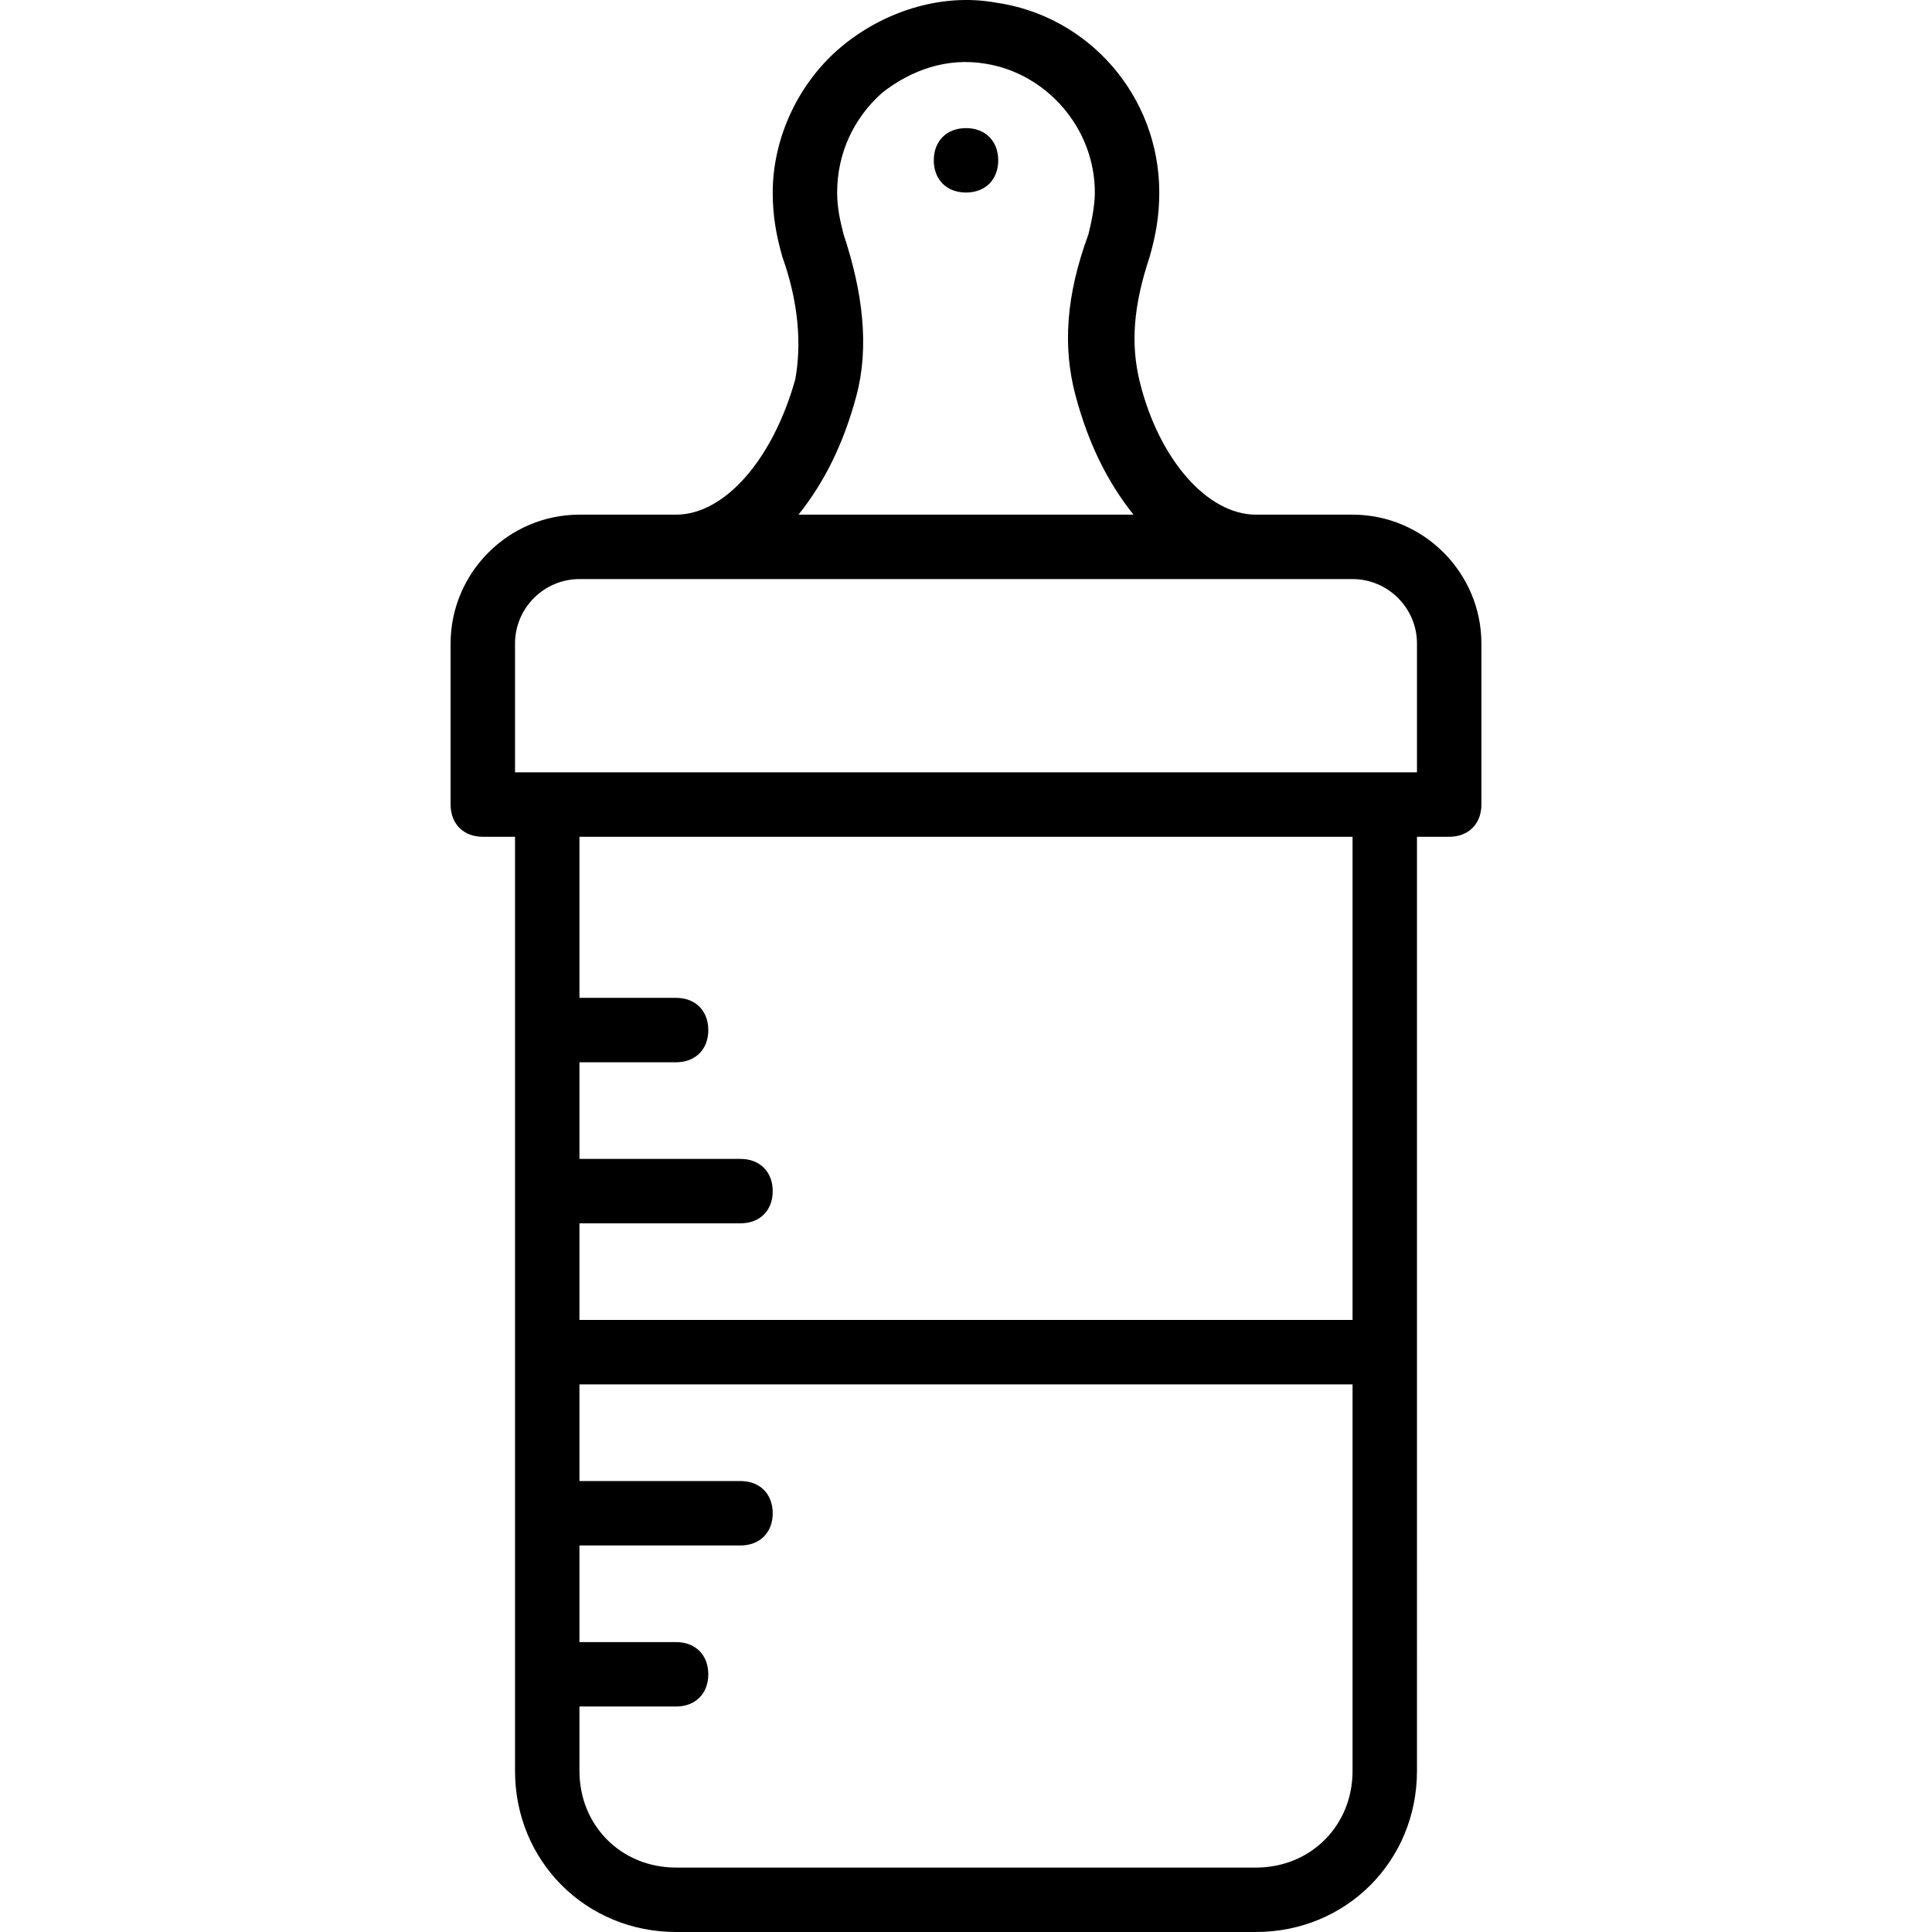 <?xml version="1.0" encoding="iso-8859-1"?>
<!-- Uploaded to: SVG Repo, www.svgrepo.com, Generator: SVG Repo Mixer Tools -->
<svg fill="#000000" height="800px" width="800px" version="1.1" id="Layer_1" xmlns="http://www.w3.org/2000/svg" xmlns:xlink="http://www.w3.org/1999/xlink" 
	 viewBox="0 0 511.803 511.803" xml:space="preserve">
<g transform="translate(1 1)">
	<g>
		<g>
			<path d="M357.302,135.337h-25.6c-12.8,0-25.6-14.507-30.72-34.987c-2.56-10.24-1.707-20.48,2.56-33.28
				c1.707-5.973,2.56-11.093,2.56-17.067c0-25.6-18.773-46.933-43.52-50.347c-14.507-2.56-29.867,2.56-40.96,11.947
				c-11.093,9.387-17.92,23.893-17.92,38.4c0,5.973,0.853,11.093,2.56,17.067c4.267,11.947,5.12,23.04,3.413,32.427
				c-5.973,21.333-18.773,35.84-31.573,35.84h-25.6c-18.773,0-34.133,15.36-34.133,34.133v42.667c0,5.12,3.413,8.533,8.533,8.533
				h8.533v136.533v110.933c0,23.893,18.773,42.667,42.667,42.667h153.6c23.893,0,42.667-18.773,42.667-42.667V357.203V220.67h8.533
				c5.12,0,8.533-3.413,8.533-8.533V169.47C391.435,150.697,376.075,135.337,357.302,135.337z M225.888,103.763
				c3.413-12.8,1.707-27.307-3.413-42.667c-0.853-3.413-1.707-6.827-1.707-11.093c0-10.24,4.267-19.627,11.947-26.453
				c7.68-5.973,17.067-9.387,27.307-7.68c16.213,2.56,29.013,17.067,29.013,34.133c0,3.413-0.853,7.68-1.707,11.093
				c-5.973,16.213-6.827,29.867-3.413,42.667s8.533,23.04,15.36,31.573h-88.747C217.355,126.803,222.475,116.563,225.888,103.763z
				 M357.302,468.137c0,14.507-11.093,25.6-25.6,25.6h-153.6c-14.507,0-25.6-11.093-25.6-25.6V451.07h25.6
				c5.12,0,8.533-3.413,8.533-8.533s-3.413-8.533-8.533-8.533h-25.6v-25.6h42.667c5.12,0,8.533-3.413,8.533-8.533
				c0-5.12-3.413-8.533-8.533-8.533h-42.667v-25.6h204.8V468.137z M357.302,348.67h-204.8v-25.6h42.667
				c5.12,0,8.533-3.413,8.533-8.533s-3.413-8.533-8.533-8.533h-42.667v-25.6h25.6c5.12,0,8.533-3.413,8.533-8.533
				c0-5.12-3.413-8.533-8.533-8.533h-25.6V220.67h204.8V348.67z M374.368,203.603h-8.533H143.968h-8.533V169.47
				c0-9.387,7.68-17.067,17.067-17.067h25.6h153.6h25.6c9.387,0,17.067,7.68,17.067,17.067V203.603z"/>
			<path d="M254.902,32.937c-5.12,0-8.533,3.413-8.533,8.533s3.413,8.533,8.533,8.533c5.12,0,8.533-3.413,8.533-8.533
				S260.022,32.937,254.902,32.937z"/>
		</g>
	</g>
</g>
</svg>